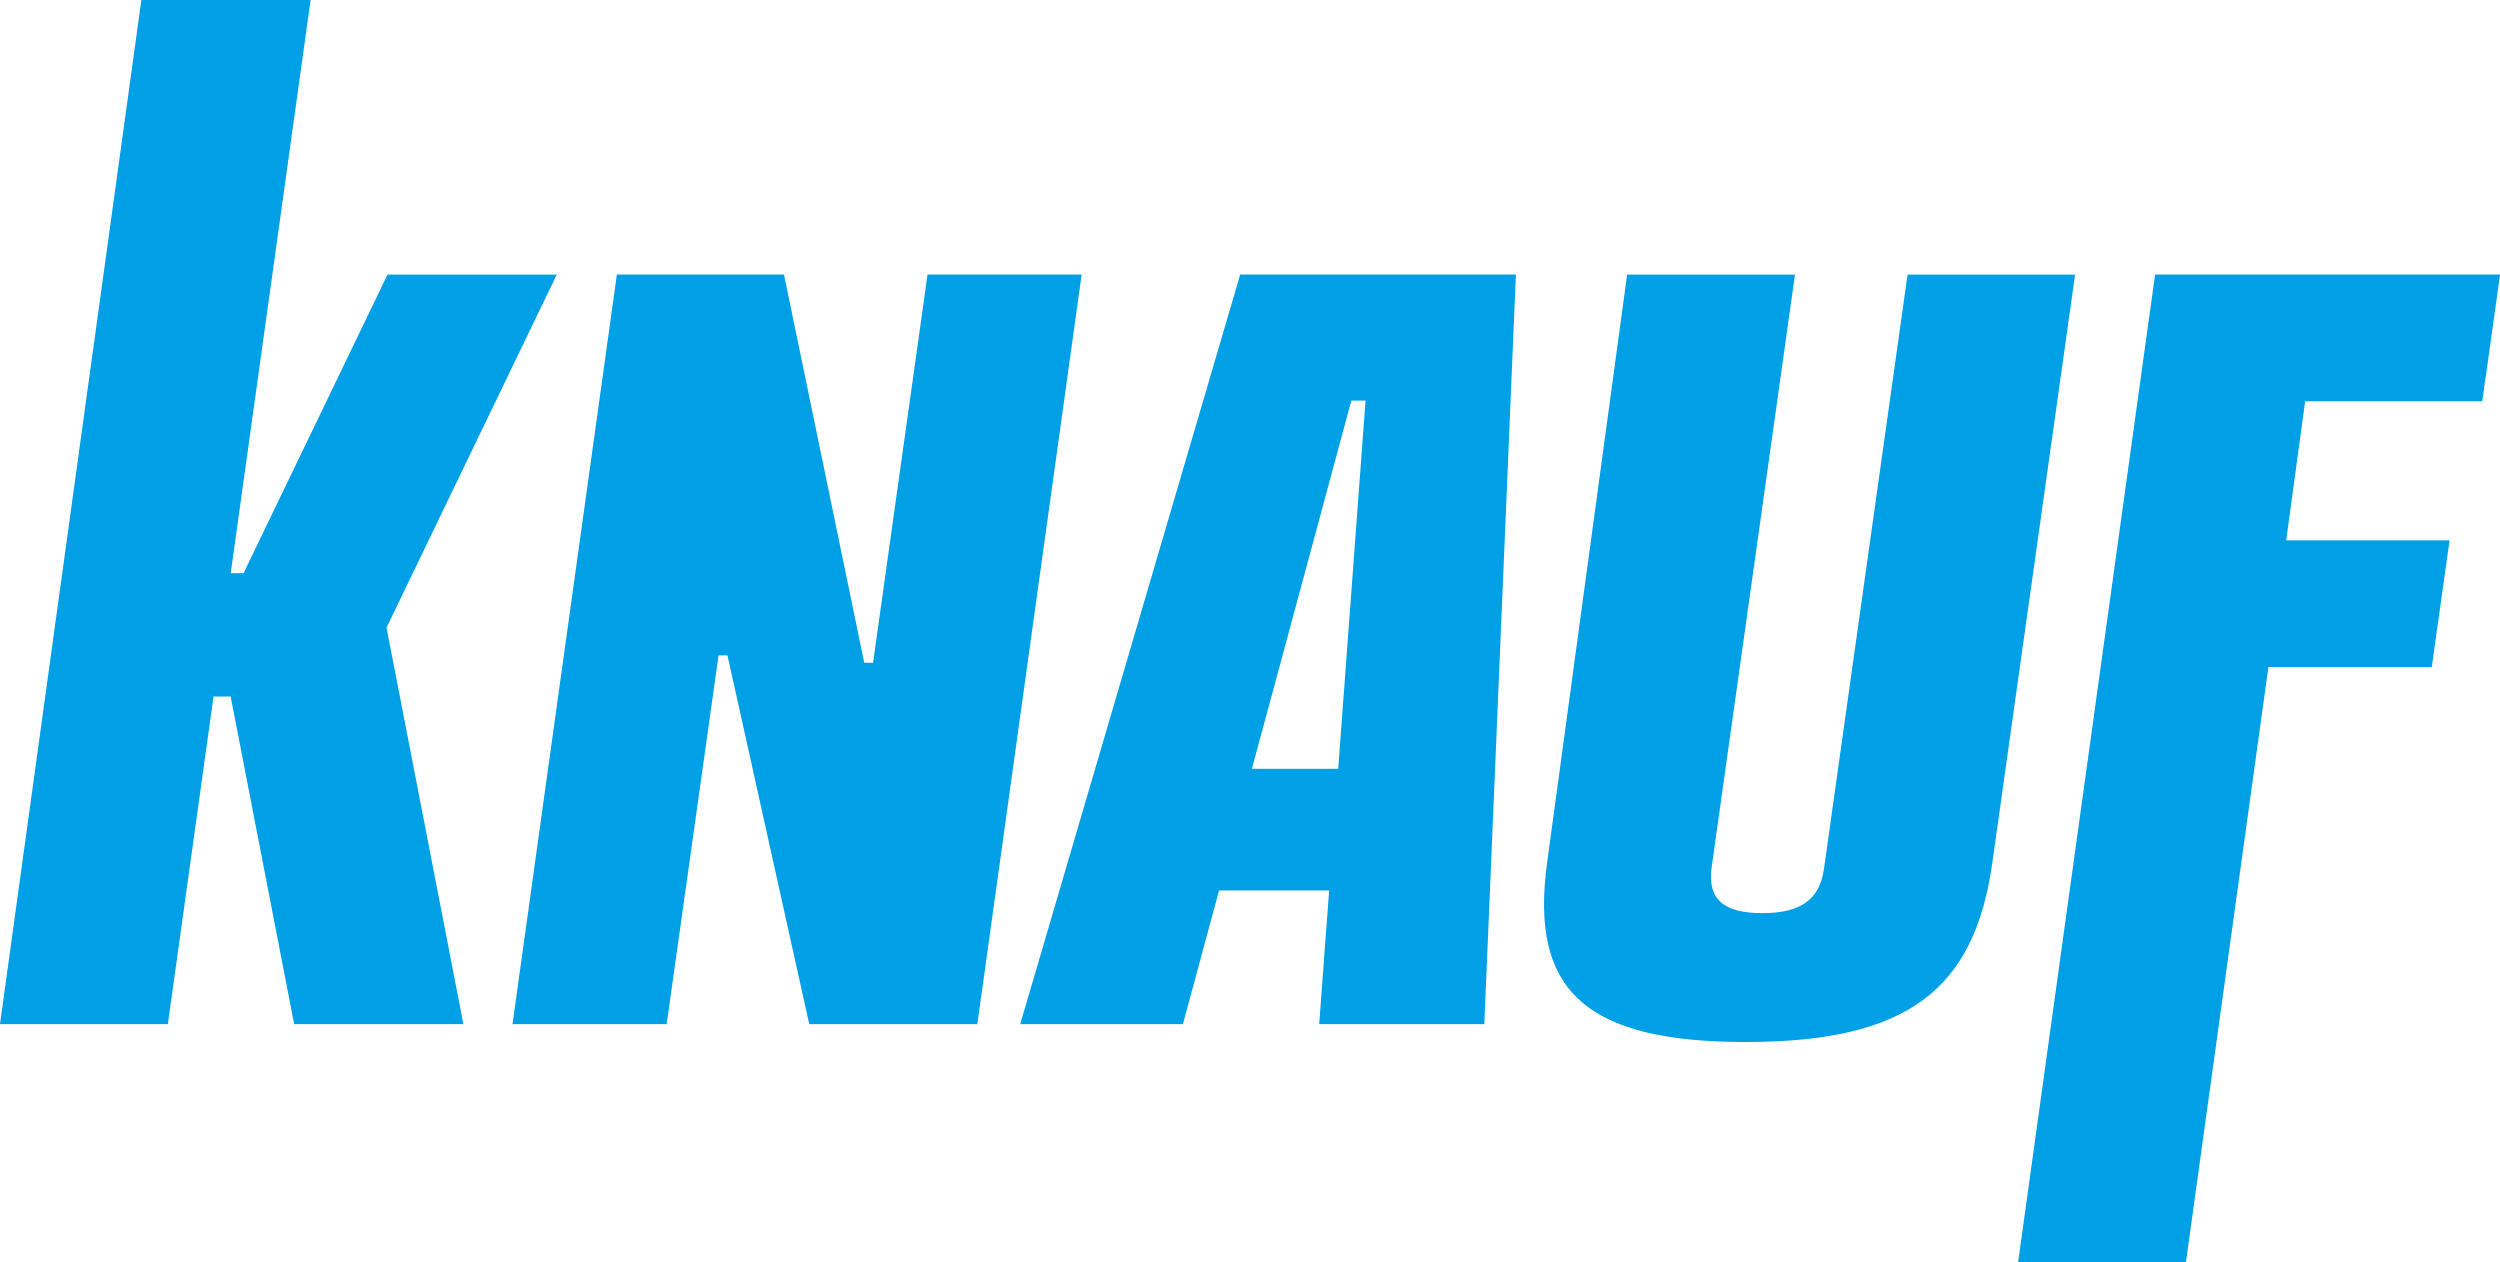<?xml version="1.0" encoding="UTF-8"?><svg id="Layer_1" xmlns="http://www.w3.org/2000/svg" viewBox="0 0 70.105 35.389"><defs><style>.cls-1{fill:#00a0e6;}</style></defs><path class="cls-1" d="M48.949,29.22c4.552,0,6.421-1.469,6.921-5.033l2.32-16.487h-4.698l-2.34,16.636c-.115.886-.654,1.27-1.732,1.27s-1.539-.385-1.424-1.269l2.339-16.636h-4.707l-2.243,16.486c-.499,3.619,1.115,5.033,5.565,5.033ZM35.106,21.559l2.789-10.326h.398l-.767,10.326h-2.421.001ZM28.61,28.719h4.561l1.014-3.748h3.087l-.279,3.748h4.63l.886-21.02h-7.731l-6.169,21.02h.001ZM14.372,28.719h4.323l1.455-10.341h.25l2.293,10.341h4.714l2.925-21.02h-4.322l-1.528,10.888h-.246l-2.251-10.888h-4.687s-2.926,21.02-2.926,21.02ZM0,28.719h4.707l1.281-9.187h.48l1.781,9.187h4.746l-2.156-11.119,4.774-9.9h-4.746l-4.037,8.373h-.36L8.71,0H3.964S0,28.719,0,28.719ZM61.299,35.389l2.312-16.684h4.581l.499-3.553h-4.581l.531-3.9h4.967l.499-3.553h-9.674l-3.84,27.69h4.707Z"/></svg>